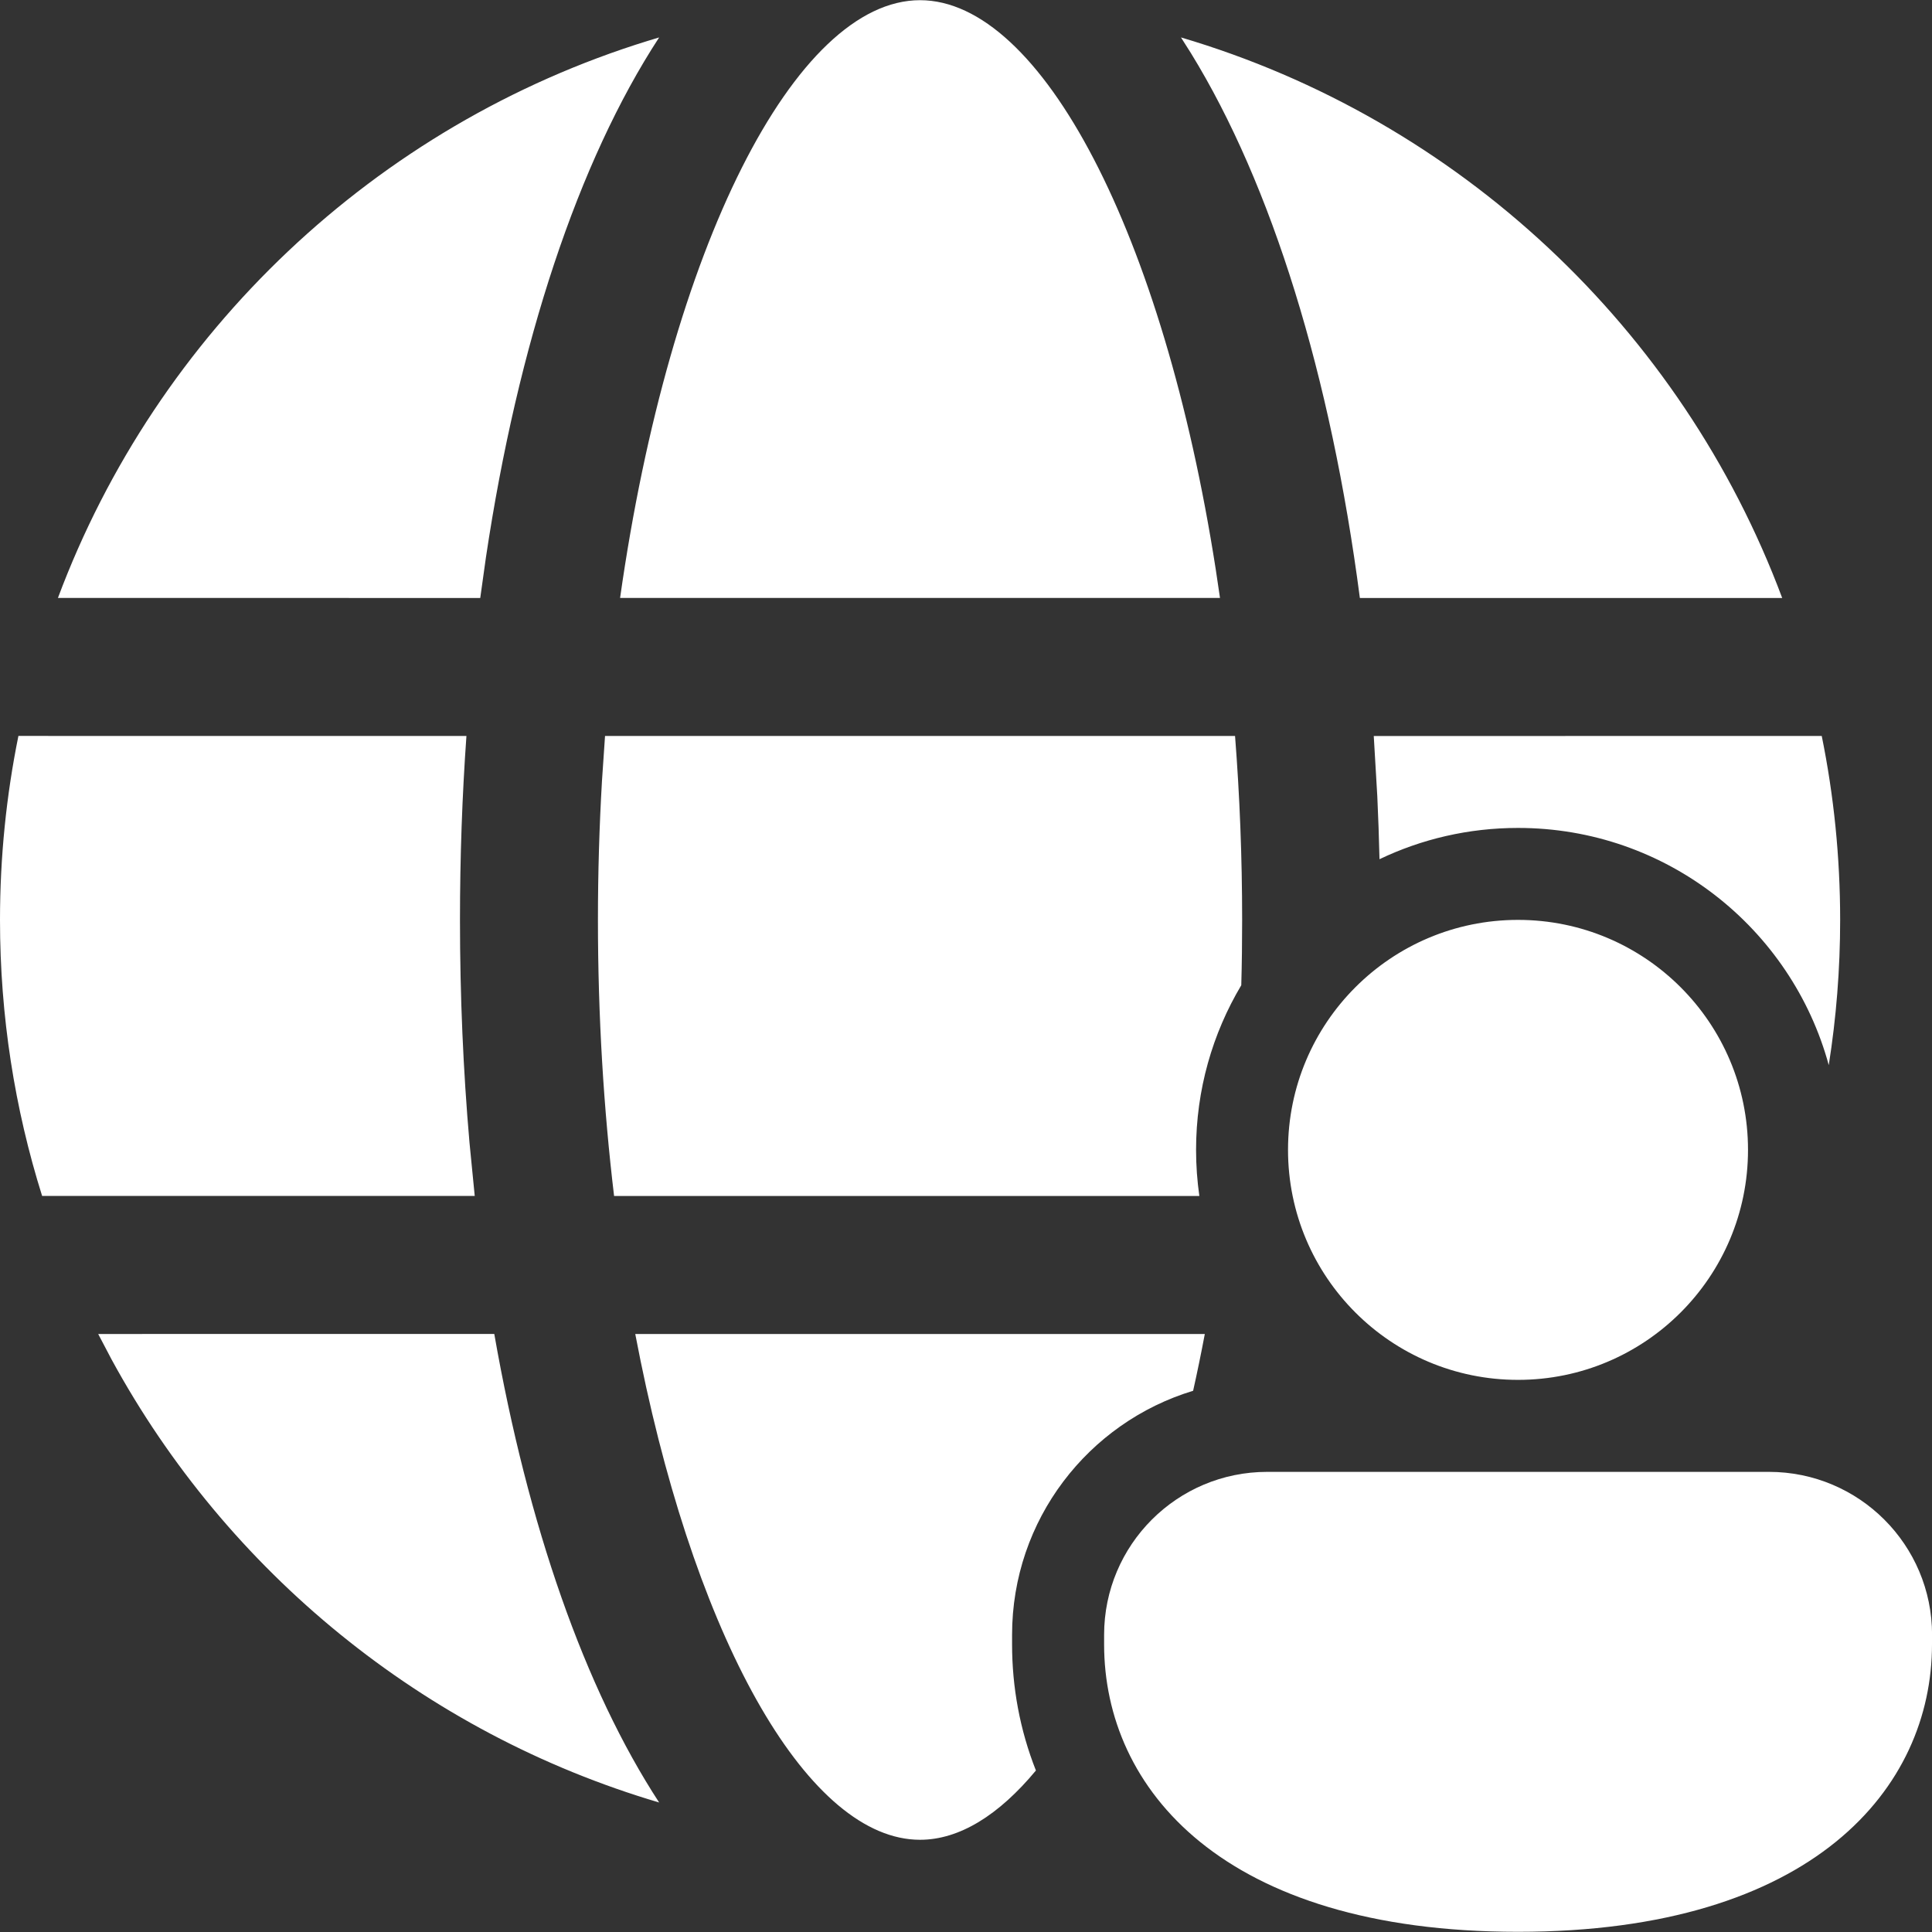 <svg xmlns="http://www.w3.org/2000/svg" xmlns:xlink="http://www.w3.org/1999/xlink" version="1.1" id="Layer_1" x="0px" y="0px" viewBox="0 0 512 512" style="enable-;background-color:transparent;" xml:space="preserve">
<rect x="0" y="0" width="512" height="512" fill="#333333" stroke="none"/>
<style type="text/css">
	.st0{fill:#ffffff;}
</style>
<g>
	<path class="st0" d="M319.29,353.51c-0.97,5.13-2,10.15-3.1,15.06c-27.76,8.4-47.98,34.17-47.98,64.69v2.51   c0,11.33,2.06,22.66,6.32,33.43c-9.83,11.84-20.28,18.36-30.71,18.36c-29.18,0-58.52-51.05-74.05-126.86l-1.42-7.18H319.29z    M316.97,304.73c0-15.94,4.37-30.86,11.98-43.63c0.16-5.71,0.23-11.48,0.23-17.3c0-16.72-0.65-33.02-1.88-48.76H160.34l-0.81,11.91   c-0.7,12.01-1.07,24.32-1.07,36.85c0,25.53,1.52,50.09,4.28,73.15h155.1C317.27,312.96,316.97,308.88,316.97,304.73z M402.3,219.41   c39.35,0,72.48,26.63,82.34,62.86c1.98-12.53,3.02-25.38,3.02-38.47c0-16.7-1.68-33.01-4.88-48.76l-118.72,0.01l0.94,15.99   c0.26,5.51,0.45,11.06,0.58,16.66C376.7,222.38,389.15,219.41,402.3,219.41z M26.02,353.52l104.97-0.01   c8.89,50.76,23.97,93.95,43.69,124.17C112.2,459.23,60.18,416.45,29.59,360.31L26.02,353.52z M4.88,195.03l118.73,0.01   c-1.13,15.85-1.71,32.14-1.71,48.75c0,20.22,0.86,39.96,2.52,59l1.39,14.14H11.16C3.91,293.85,0,269.28,0,243.8   C0,227.1,1.68,210.79,4.88,195.03z M315.6,14.07l-2.63-4.15c73.58,21.72,132.68,77.22,159.33,148.55l-111.92,0.01   C352.69,99.55,337.06,48.95,315.6,14.07z M171.71,10.82l2.97-0.9c-21.47,32.9-37.43,81.16-45.91,137.83l-1.5,10.72l-111.92-0.01   C41.64,88.1,99.51,33.14,171.71,10.82z M243.82,0.05c32.15,0,64.5,61.96,78.35,150.74l1.14,7.67H164.33   C177.48,65.6,210.75,0.05,243.82,0.05z M463.24,304.73c0,33.66-27.29,60.95-60.95,60.95s-60.95-27.29-60.95-60.95   s27.29-60.95,60.95-60.95S463.24,271.07,463.24,304.73z M512,435.77c0,37.95-31.34,76.18-109.7,76.18s-109.7-38.09-109.7-76.18   v-2.51c0-23.87,19.35-43.2,43.22-43.2h132.98c23.87,0,43.22,19.33,43.22,43.2V435.77z" fill="#000000"/>
</g>
</svg>